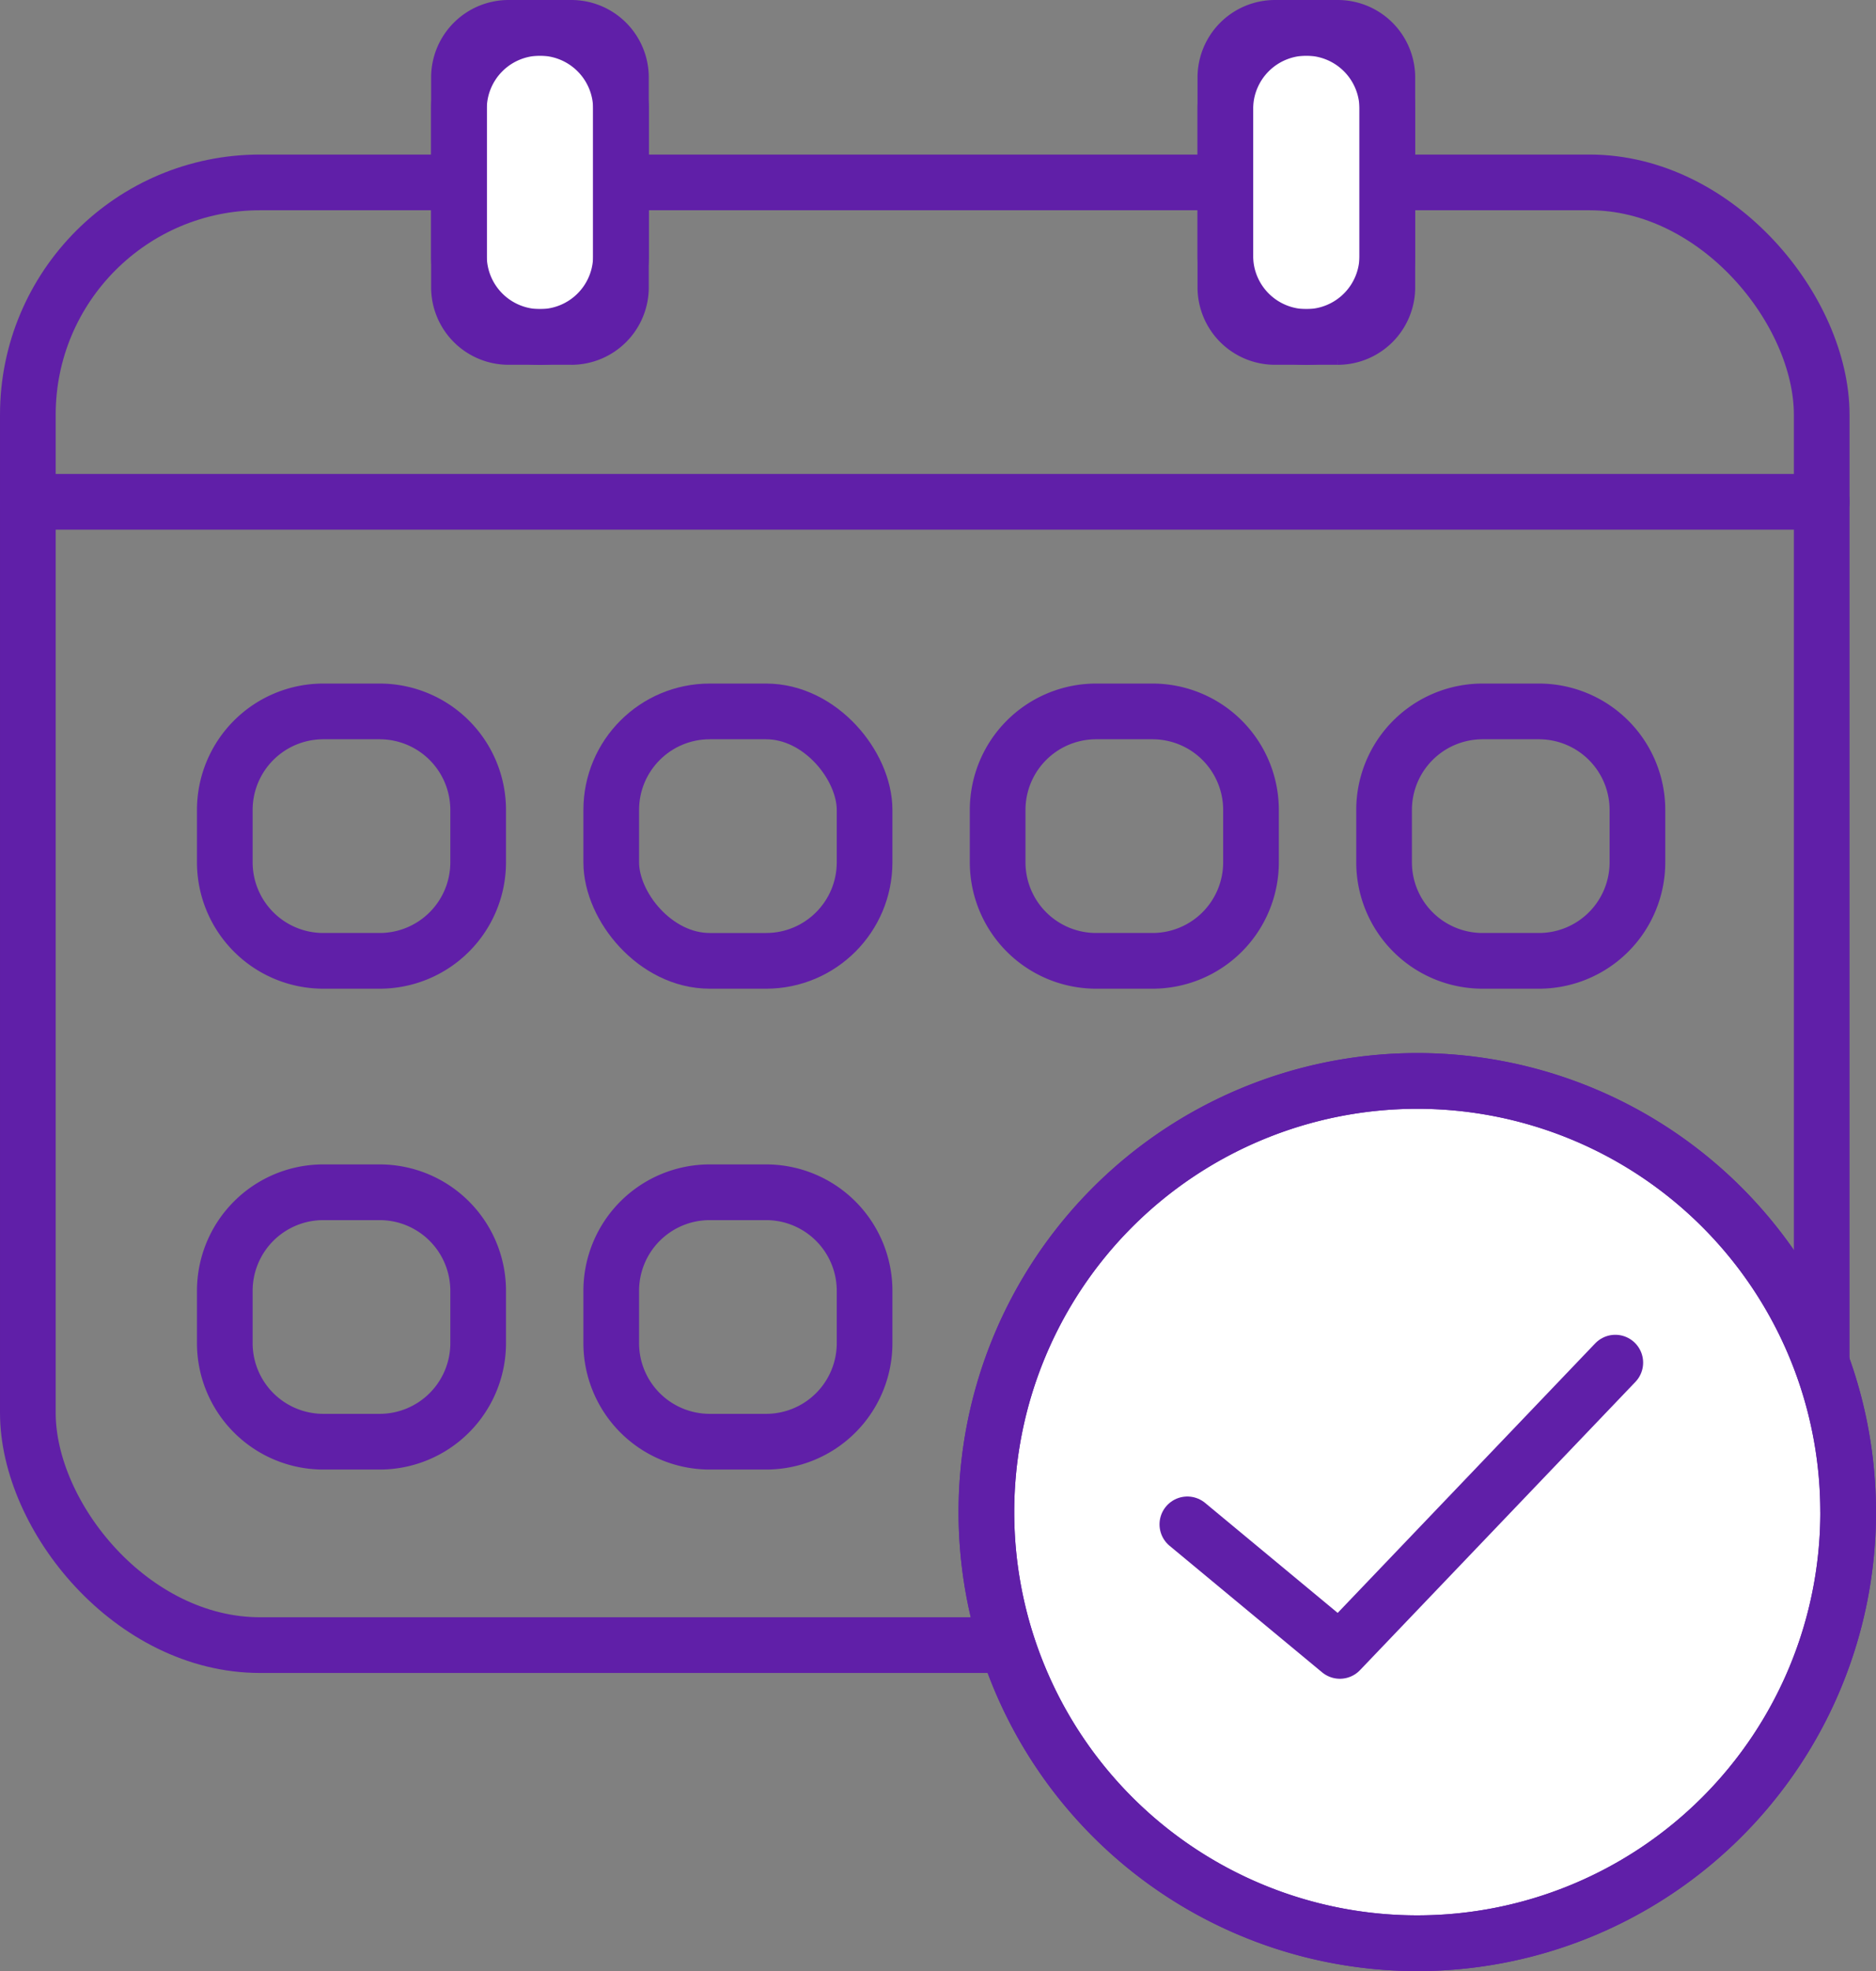 <svg xmlns="http://www.w3.org/2000/svg" width="84.243" height="88.458" viewBox="0 0 84.243 88.458">
  <rect x="0" y="0" width="84.243" height="88.458" fill="#808080" stroke="none"/>
  <g id="calendar-icon" transform="translate(0.12 0.12)">
    <g id="Group_5" data-name="Group 5">
      <path id="Rectangle_141" data-name="Rectangle 141" d="M4.423,0h2.53a4.424,4.424,0,0,1,4.424,4.424V6.771a4.423,4.423,0,0,1-4.423,4.423H4.424A4.424,4.424,0,0,1,0,6.77V4.423A4.423,4.423,0,0,1,4.423,0Z" transform="translate(9.975 31.807)" fill="none" stroke="#601fa8" stroke-linecap="round" stroke-linejoin="round" stroke-width="2.5"/>
      <rect id="Rectangle_142" data-name="Rectangle 142" width="11.377" height="11.194" rx="4.423" transform="translate(27.328 31.807)" fill="none" stroke="#601fa8" stroke-linecap="round" stroke-linejoin="round" stroke-width="2.5"/>
      <path id="Rectangle_143" data-name="Rectangle 143" d="M4.423,0h2.53a4.424,4.424,0,0,1,4.424,4.424V6.771a4.423,4.423,0,0,1-4.423,4.423H4.423A4.423,4.423,0,0,1,0,6.771V4.423A4.423,4.423,0,0,1,4.423,0Z" transform="translate(44.68 31.807)" fill="none" stroke="#601fa8" stroke-linecap="round" stroke-linejoin="round" stroke-width="2.5"/>
      <path id="Rectangle_144" data-name="Rectangle 144" d="M4.423,0h2.53a4.424,4.424,0,0,1,4.424,4.424V6.771a4.423,4.423,0,0,1-4.423,4.423H4.423A4.423,4.423,0,0,1,0,6.771V4.423A4.423,4.423,0,0,1,4.423,0Z" transform="translate(62.033 31.807)" fill="none" stroke="#601fa8" stroke-linecap="round" stroke-linejoin="round" stroke-width="2.5"/>
      <path id="Rectangle_145" data-name="Rectangle 145" d="M4.423,0h2.53a4.424,4.424,0,0,1,4.424,4.424V6.771a4.423,4.423,0,0,1-4.423,4.423H4.424A4.424,4.424,0,0,1,0,6.77V4.423A4.423,4.423,0,0,1,4.423,0Z" transform="translate(9.975 53.387)" fill="none" stroke="#601fa8" stroke-linecap="round" stroke-linejoin="round" stroke-width="2.5"/>
      <path id="Rectangle_146" data-name="Rectangle 146" d="M4.423,0h2.53a4.424,4.424,0,0,1,4.424,4.424V6.771a4.423,4.423,0,0,1-4.423,4.423H4.423A4.423,4.423,0,0,1,0,6.771V4.423A4.423,4.423,0,0,1,4.423,0Z" transform="translate(27.328 53.387)" fill="none" stroke="#601fa8" stroke-linecap="round" stroke-linejoin="round" stroke-width="2.5"/>
      <line id="Line_5" data-name="Line 5" x2="80.555" transform="translate(1.13 22.4)" fill="none" stroke="#601fa8" stroke-linecap="round" stroke-linejoin="round" stroke-width="2.5"/>
      <rect id="Rectangle_147" data-name="Rectangle 147" width="80.555" height="65.644" rx="10.428" transform="translate(1.13 8.066)" fill="none" stroke="#601fa8" stroke-linecap="round" stroke-linejoin="round" stroke-width="2.5"/>
      <path id="Path_7" data-name="Path 7" d="M126.052,115.039A19.349,19.349,0,1,1,106.7,95.69a19.349,19.349,0,0,1,19.349,19.349" transform="translate(-43.179 -47.299)" fill="#fff" stroke="#601fa8" stroke-width="2.5"/>
      <path id="Path_8" data-name="Path 8" d="M126.052,115.039A19.349,19.349,0,1,1,106.7,95.69,19.349,19.349,0,0,1,126.052,115.039Z" transform="translate(-43.179 -47.299)" fill="none" stroke="#601fa8" stroke-linecap="round" stroke-linejoin="round" stroke-width="2.5"/>
      <path id="Path_9" data-name="Path 9" d="M105.2,127.946l6.849,5.679,12.368-12.937" transform="translate(-52.001 -59.655)" fill="none" stroke="#601fa8" stroke-linecap="round" stroke-linejoin="round" stroke-width="2.5"/>
      <path id="Path_10" data-name="Path 10" d="M45.563,16.106H42.746a2.228,2.228,0,0,1-2.228-2.228V4.463a2.228,2.228,0,0,1,2.228-2.228h2.818a2.228,2.228,0,0,1,2.228,2.228v9.416a2.228,2.228,0,0,1-2.228,2.228" transform="translate(-20.028 -1.105)" fill="#fff" stroke="#601fa8" stroke-width="2.5"/>
      <path id="Rectangle_148" data-name="Rectangle 148" d="M3.637,0h0A3.636,3.636,0,0,1,7.274,3.636v6.6a3.636,3.636,0,0,1-3.636,3.636h0A3.637,3.637,0,0,1,0,10.234v-6.6A3.637,3.637,0,0,1,3.637,0Z" transform="translate(20.49 1.13)" fill="none" stroke="#601fa8" stroke-linecap="round" stroke-linejoin="round" stroke-width="2.5"/>
      <path id="Path_11" data-name="Path 11" d="M113.615,16.106H110.8a2.228,2.228,0,0,1-2.228-2.228V4.463A2.228,2.228,0,0,1,110.8,2.235h2.818a2.228,2.228,0,0,1,2.228,2.228v9.416a2.228,2.228,0,0,1-2.228,2.228" transform="translate(-53.666 -1.105)" fill="#fff" stroke="#601fa8" stroke-width="2.5"/>
      <path id="Rectangle_149" data-name="Rectangle 149" d="M3.637,0h0A3.636,3.636,0,0,1,7.274,3.636v6.6a3.636,3.636,0,0,1-3.636,3.636h0A3.637,3.637,0,0,1,0,10.234v-6.6A3.637,3.637,0,0,1,3.637,0Z" transform="translate(54.904 1.13)" fill="none" stroke="#601fa8" stroke-linecap="round" stroke-linejoin="round" stroke-width="2.5"/>
    </g>
  </g>
</svg>
